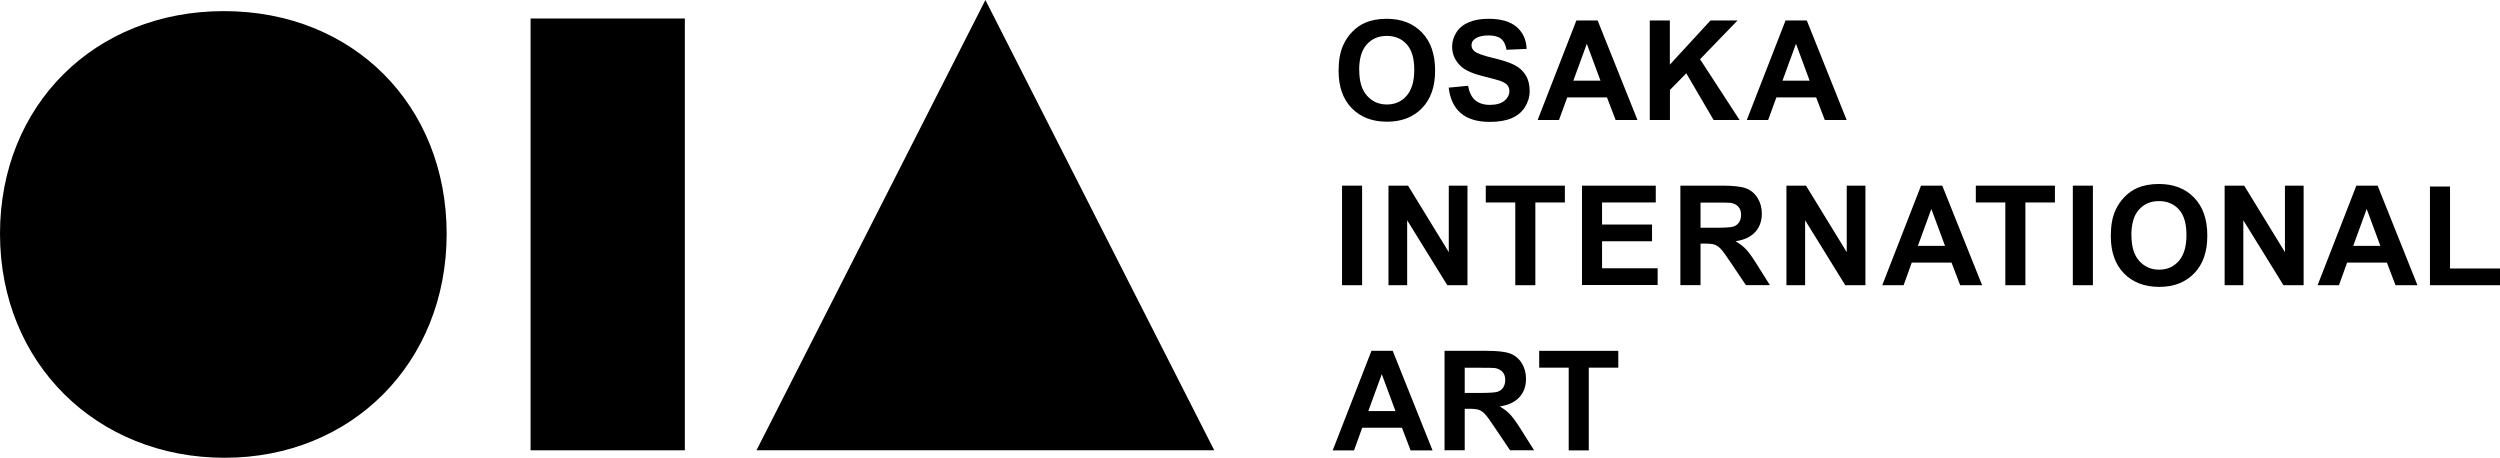 <?xml version="1.0" encoding="UTF-8"?>
<svg id="_レイヤー_2" data-name="レイヤー 2" xmlns="http://www.w3.org/2000/svg" viewBox="0 0 254.11 46.53">
  <g id="OIA">
    <g>
      <g>
        <path d="M0,23.76C0,10.72,9.59,1.13,22.76,1.13s22.64,9.59,22.64,22.64-9.59,22.76-22.57,22.76S0,36.93,0,23.76Z"/>
        <path d="M53.93,1.88h15.68v43.89h-15.68V1.88Z"/>
        <path d="M100.16,0l23.26,45.77h-46.53L100.16,0Z"/>
      </g>
      <g>
        <path d="M136.06,7.2c0-1.03.15-1.9.46-2.59.23-.52.54-.98.94-1.39.4-.41.83-.71,1.31-.91.63-.27,1.36-.4,2.18-.4,1.49,0,2.68.46,3.58,1.39.89.92,1.34,2.21,1.34,3.86s-.44,2.91-1.33,3.83c-.89.92-2.07,1.38-3.56,1.38s-2.7-.46-3.59-1.38c-.89-.92-1.33-2.18-1.33-3.79ZM138.16,7.13c0,1.15.26,2.01.79,2.6.53.59,1.2.89,2.02.89s1.48-.29,2-.88c.52-.59.78-1.47.78-2.64s-.25-2.02-.76-2.59c-.51-.57-1.18-.86-2.03-.86s-1.52.29-2.04.87c-.52.58-.77,1.45-.77,2.61Z"/>
        <path d="M147.23,8.91l1.99-.19c.12.67.36,1.16.73,1.47.37.31.86.47,1.48.47.66,0,1.15-.14,1.49-.42.33-.28.5-.6.5-.98,0-.24-.07-.44-.21-.61-.14-.17-.39-.31-.74-.44-.24-.08-.78-.23-1.64-.44-1.09-.27-1.86-.6-2.3-1-.62-.56-.93-1.24-.93-2.04,0-.52.15-1,.44-1.45s.71-.79,1.26-1.02c.55-.23,1.21-.35,1.99-.35,1.27,0,2.23.28,2.87.83.64.56.98,1.3,1.01,2.23l-2.04.09c-.09-.52-.27-.89-.56-1.12-.29-.23-.72-.34-1.29-.34s-1.06.12-1.39.37c-.22.16-.32.37-.32.63,0,.24.1.44.3.61.26.22.88.44,1.88.68.99.23,1.73.48,2.21.73.48.25.85.59,1.12,1.03.27.44.4.97.4,1.61,0,.58-.16,1.12-.48,1.63-.32.51-.78.88-1.37,1.13-.59.25-1.32.37-2.2.37-1.28,0-2.26-.3-2.95-.89-.69-.59-1.09-1.45-1.23-2.58Z"/>
        <path d="M166.44,12.2h-2.22l-.88-2.3h-4.04l-.84,2.3h-2.17l3.94-10.12h2.16l4.05,10.12ZM162.68,8.2l-1.39-3.75-1.37,3.75h2.76Z"/>
        <path d="M167.69,12.2V2.08h2.04v4.49l4.13-4.49h2.75l-3.81,3.94,4.02,6.18h-2.64l-2.78-4.75-1.66,1.69v3.06h-2.04Z"/>
        <path d="M187.7,12.2h-2.22l-.88-2.3h-4.04l-.84,2.3h-2.17l3.94-10.12h2.16l4.05,10.12ZM183.94,8.2l-1.39-3.75-1.37,3.75h2.76Z"/>
        <path d="M136.41,28.99v-10.12h2.04v10.12h-2.04Z"/>
        <path d="M141.13,28.99v-10.12h1.99l4.14,6.76v-6.76h1.9v10.12h-2.05l-4.08-6.6v6.6h-1.9Z"/>
        <path d="M154.02,28.99v-8.41h-3v-1.71h8.04v1.71h-3v8.41h-2.04Z"/>
        <path d="M160.8,28.99v-10.12h7.5v1.71h-5.46v2.24h5.08v1.7h-5.08v2.75h5.65v1.7h-7.7Z"/>
        <path d="M170.8,28.99v-10.12h4.3c1.08,0,1.87.09,2.36.27s.88.5,1.18.97c.29.46.44,1,.44,1.59,0,.76-.22,1.39-.67,1.88-.45.49-1.11.81-2,.94.44.26.81.54,1.09.85.29.31.68.86,1.16,1.64l1.24,1.97h-2.44l-1.48-2.2c-.52-.79-.88-1.28-1.08-1.49-.19-.2-.4-.34-.61-.42-.22-.08-.56-.11-1.03-.11h-.41v4.22h-2.04ZM172.84,23.15h1.51c.98,0,1.59-.04,1.84-.12.24-.08.44-.23.57-.43.14-.2.21-.46.21-.76,0-.34-.09-.62-.27-.82-.18-.21-.44-.34-.77-.4-.17-.02-.66-.03-1.49-.03h-1.59v2.57Z"/>
        <path d="M181.58,28.99v-10.12h1.99l4.14,6.76v-6.76h1.9v10.12h-2.05l-4.08-6.6v6.6h-1.9Z"/>
        <path d="M201.46,28.99h-2.22l-.88-2.3h-4.04l-.83,2.3h-2.17l3.94-10.12h2.16l4.05,10.12ZM197.7,24.99l-1.39-3.75-1.37,3.75h2.76Z"/>
        <path d="M203.83,28.99v-8.41h-3v-1.71h8.04v1.71h-3v8.41h-2.04Z"/>
        <path d="M210.69,28.99v-10.12h2.04v10.12h-2.04Z"/>
        <path d="M214.55,23.99c0-1.03.15-1.9.46-2.59.23-.52.54-.98.94-1.39.4-.41.83-.71,1.31-.91.63-.27,1.36-.4,2.18-.4,1.49,0,2.68.46,3.58,1.39s1.34,2.21,1.34,3.86-.44,2.91-1.33,3.83c-.89.92-2.08,1.38-3.56,1.38s-2.7-.46-3.59-1.38c-.89-.92-1.33-2.18-1.33-3.79ZM216.65,23.92c0,1.15.26,2.01.79,2.6.53.59,1.2.89,2.02.89s1.48-.29,2-.88c.52-.59.78-1.47.78-2.64s-.25-2.02-.76-2.59c-.51-.57-1.18-.86-2.03-.86s-1.52.29-2.04.87c-.52.58-.77,1.45-.77,2.61Z"/>
        <path d="M226.12,28.99v-10.12h1.99l4.14,6.76v-6.76h1.9v10.12h-2.05l-4.08-6.6v6.6h-1.9Z"/>
        <path d="M245.71,28.99h-2.22l-.88-2.3h-4.04l-.83,2.3h-2.17l3.94-10.12h2.16l4.05,10.12ZM241.95,24.99l-1.39-3.75-1.37,3.75h2.76Z"/>
        <path d="M246.99,28.99v-10.03h2.04v8.33h5.08v1.7h-7.12Z"/>
        <path d="M145.6,45.78h-2.22l-.88-2.3h-4.04l-.83,2.3h-2.17l3.94-10.12h2.16l4.05,10.12ZM141.84,41.78l-1.39-3.75-1.37,3.75h2.76Z"/>
        <path d="M146.83,45.78v-10.12h4.3c1.08,0,1.87.09,2.36.27.49.18.88.5,1.18.97.29.46.44,1,.44,1.59,0,.76-.22,1.39-.67,1.88s-1.11.81-2,.94c.44.26.81.54,1.09.85s.68.86,1.16,1.64l1.24,1.97h-2.44l-1.48-2.2c-.52-.79-.88-1.28-1.08-1.49-.19-.2-.4-.34-.61-.42-.22-.08-.56-.11-1.03-.11h-.41v4.22h-2.04ZM148.87,39.94h1.51c.98,0,1.59-.04,1.84-.12.24-.08.44-.23.57-.43s.21-.46.21-.76c0-.34-.09-.62-.27-.82s-.44-.34-.77-.4c-.17-.02-.66-.03-1.49-.03h-1.59v2.57Z"/>
        <path d="M159.45,45.78v-8.41h-3v-1.71h8.04v1.71h-3v8.41h-2.04Z"/>
      </g>
    </g>
  </g>
</svg>